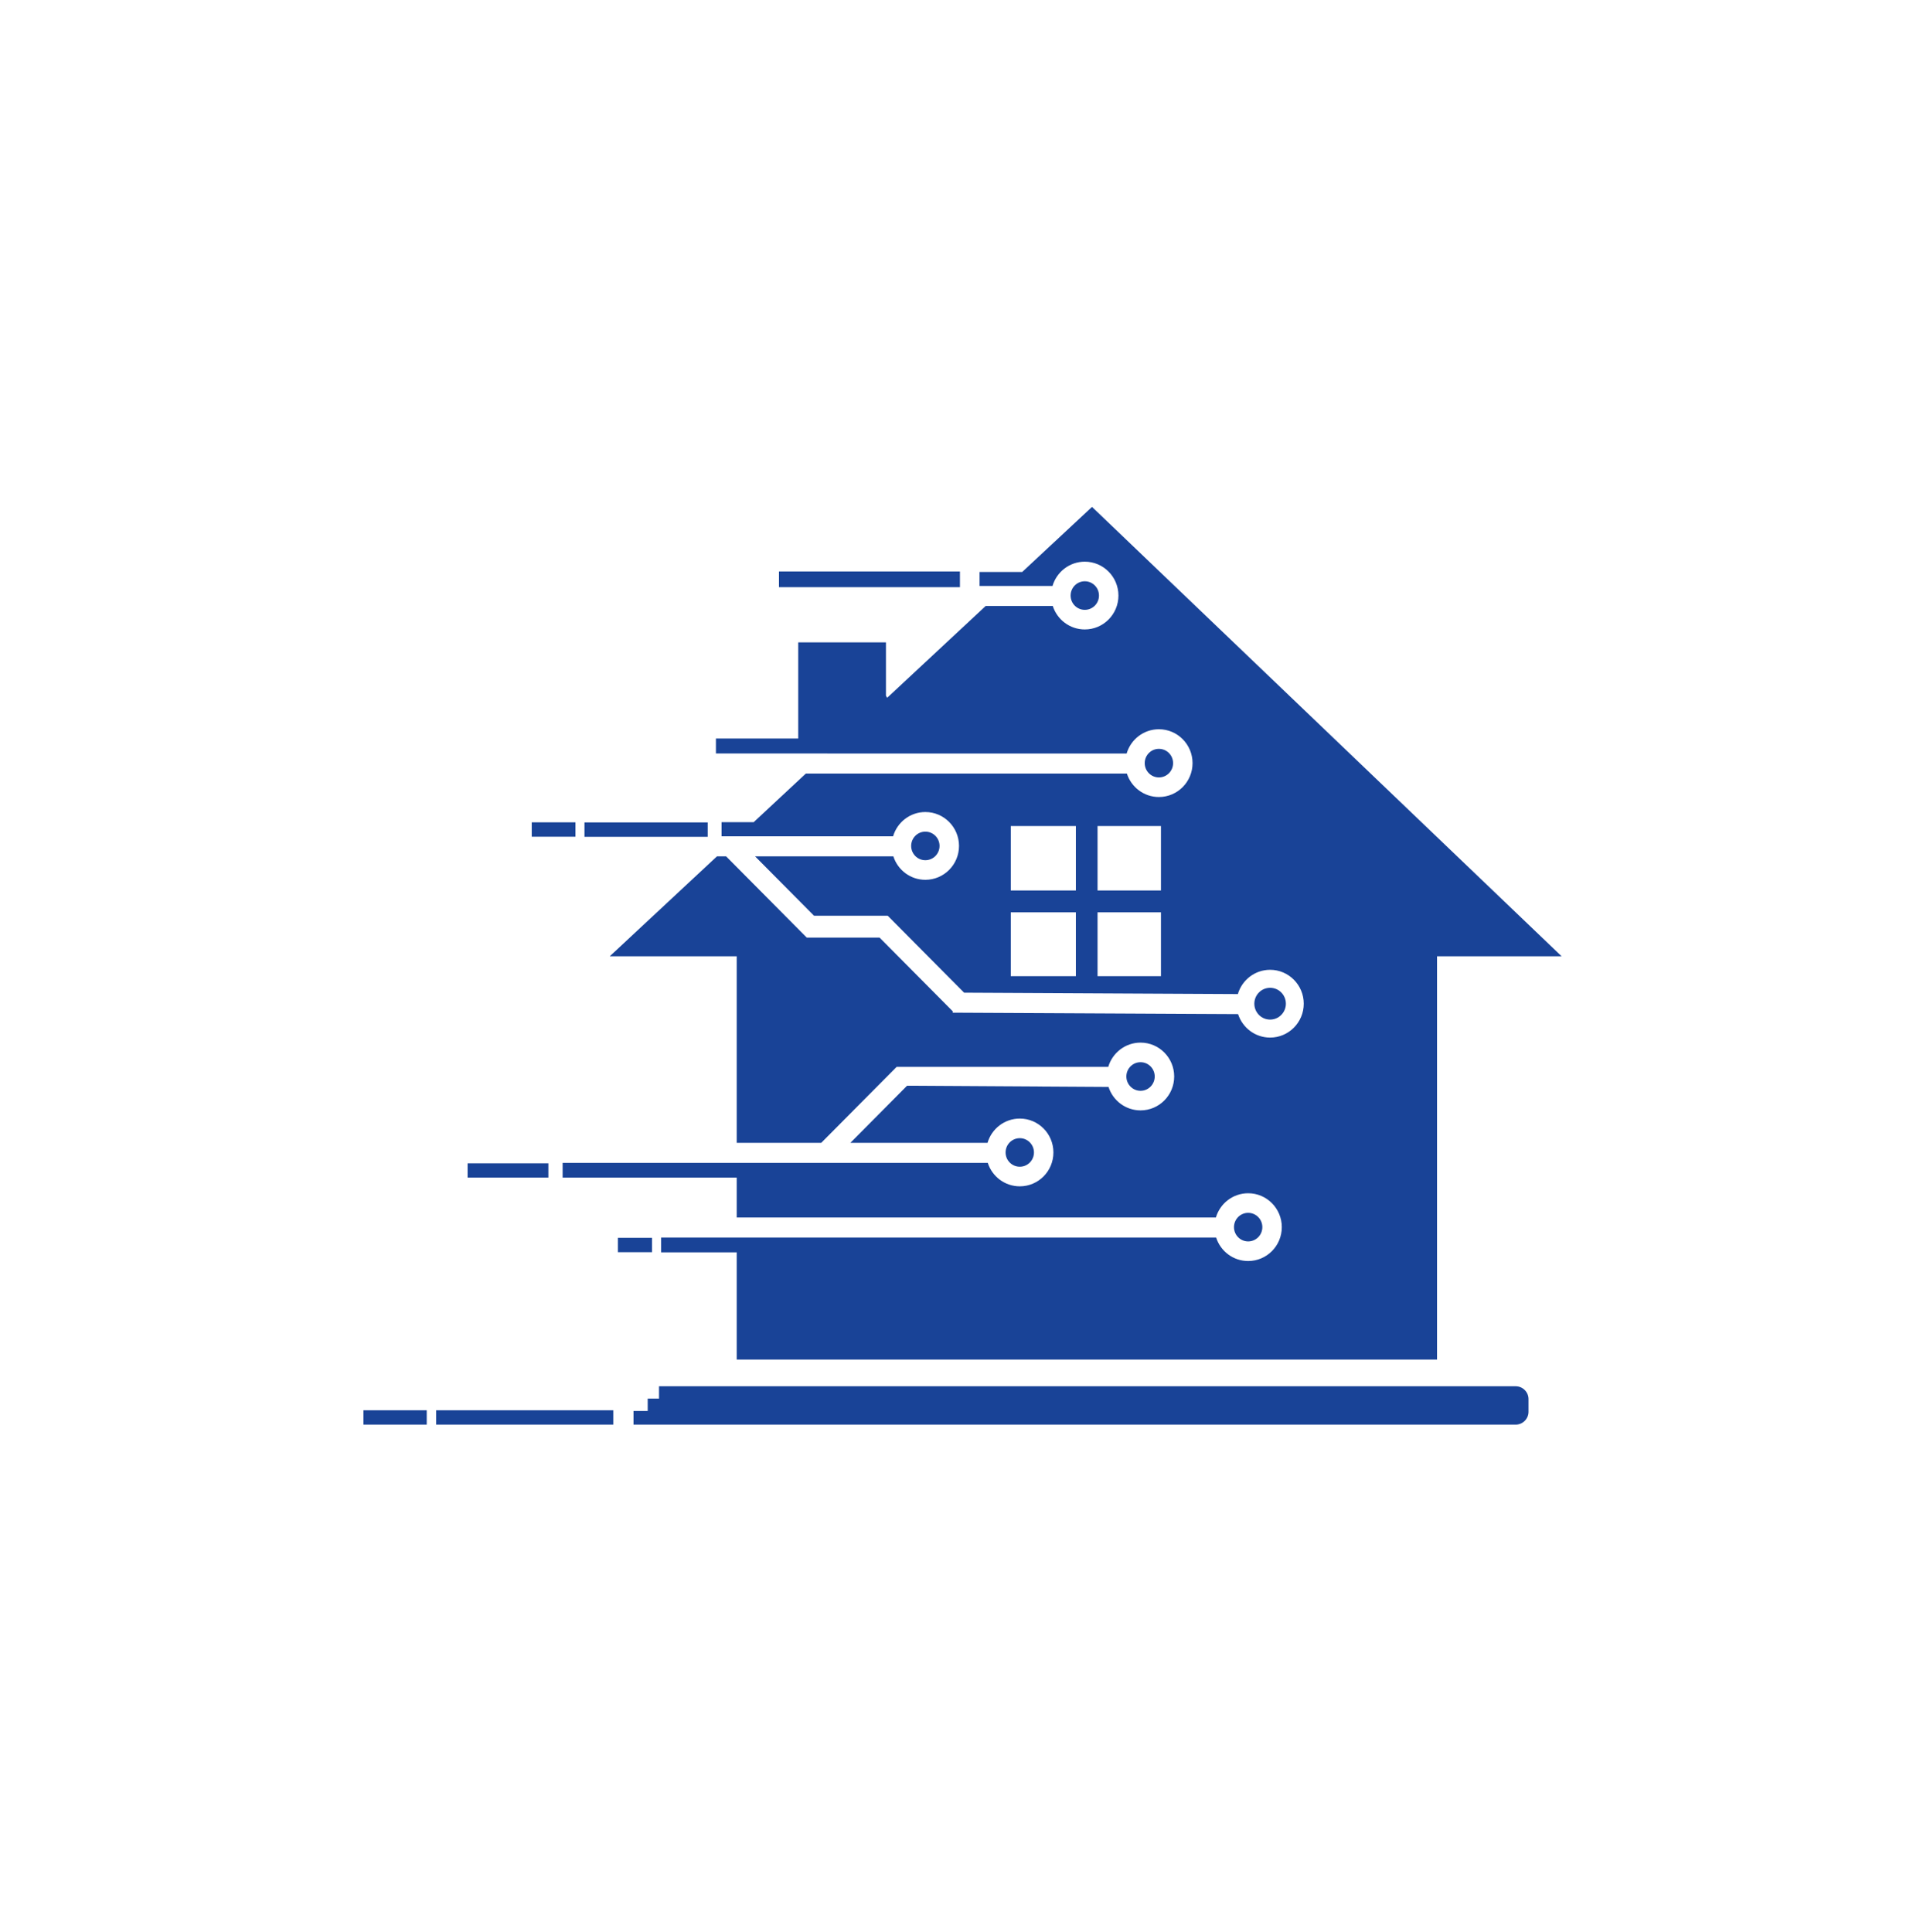 <svg width="100" height="101" viewBox="0 0 100 101" fill="none" xmlns="http://www.w3.org/2000/svg">
<path fill-rule="evenodd" clip-rule="evenodd" d="M31.875 49.991H38.511V59.744H42.93L45.903 56.749L46.872 55.773H48.395H57.933C58.149 55.041 58.823 54.505 59.621 54.505C60.592 54.505 61.379 55.298 61.379 56.276C61.379 57.255 60.592 58.048 59.621 58.048C58.838 58.048 58.175 57.533 57.947 56.822L47.416 56.759L44.453 59.744H51.622C51.837 59.01 52.511 58.476 53.309 58.476C54.28 58.476 55.066 59.269 55.066 60.247C55.066 61.225 54.28 62.018 53.309 62.018C52.526 62.018 51.863 61.504 51.635 60.792H29.411V61.562H38.511V63.649H63.559C63.775 62.915 64.448 62.38 65.246 62.38C66.217 62.38 67.005 63.174 67.005 64.152C67.005 65.13 66.217 65.923 65.246 65.923C64.464 65.923 63.801 65.409 63.573 64.697H34.56V65.47H38.511V71.076H75.119V49.991H81.63L57.084 26.5L53.434 29.902H51.206V30.632H52.649H55.019C55.235 29.898 55.909 29.363 56.706 29.363C57.677 29.363 58.465 30.157 58.465 31.135C58.465 32.113 57.677 32.906 56.706 32.906C55.924 32.906 55.261 32.392 55.033 31.679H51.526L46.375 36.479L46.312 36.369V33.581H41.727V38.608H37.424V39.389H43.252L43.25 39.391H58.894C59.109 38.659 59.782 38.123 60.58 38.123C61.551 38.123 62.339 38.917 62.339 39.895C62.339 40.873 61.551 41.666 60.58 41.666C59.798 41.666 59.135 41.151 58.907 40.44H42.125L39.397 42.982H37.72V43.721H46.685C46.901 42.987 47.574 42.451 48.371 42.451C49.343 42.451 50.131 43.245 50.131 44.223C50.131 45.202 49.343 45.994 48.371 45.994C47.59 45.994 46.927 45.48 46.699 44.767H39.47L42.552 47.872H46.405L50.398 51.895L64.708 51.968C64.922 51.234 65.596 50.699 66.394 50.699C67.365 50.699 68.152 51.493 68.152 52.471C68.152 53.448 67.365 54.242 66.394 54.242C65.611 54.242 64.948 53.727 64.72 53.015L49.805 52.94V52.869L45.979 49.016H42.173L37.956 44.767H37.48L31.875 49.991ZM19 73.724H22.307V74.476H19V73.724ZM34.803 72.47H79.229C79.6 72.47 79.901 72.772 79.901 73.141V73.805C79.901 74.175 79.6 74.476 79.229 74.476H34.803H33.116V73.762H33.858V73.114H34.45V72.47H34.803ZM22.801 73.724H32.06V74.476H22.801V73.724ZM32.299 64.71H34.084V65.461H32.299V64.71ZM27.796 42.989H30.08V43.742H27.796V42.989ZM24.443 60.815H28.666V61.559H24.443V60.815ZM30.553 42.995H36.994V43.748H30.553V42.995ZM40.72 29.876H50.18V30.697H40.72V29.876ZM66.976 53.058C66.828 53.209 66.621 53.301 66.394 53.301C66.166 53.301 65.959 53.209 65.811 53.058C65.662 52.908 65.569 52.7 65.569 52.471C65.569 52.242 65.662 52.033 65.811 51.883C65.959 51.732 66.166 51.64 66.394 51.64C66.621 51.64 66.828 51.732 66.976 51.883C67.126 52.033 67.218 52.242 67.218 52.471C67.218 52.7 67.126 52.908 66.976 53.058ZM48.371 44.97C48.781 44.97 49.114 44.635 49.114 44.223C49.114 43.81 48.781 43.476 48.371 43.476C47.962 43.476 47.63 43.81 47.63 44.223C47.63 44.635 47.962 44.97 48.371 44.97ZM59.621 57.024C60.03 57.024 60.362 56.689 60.362 56.276C60.362 55.864 60.03 55.53 59.621 55.53C59.211 55.53 58.879 55.864 58.879 56.276C58.879 56.689 59.211 57.024 59.621 57.024ZM53.309 60.993C53.717 60.993 54.049 60.66 54.049 60.247C54.049 59.835 53.717 59.501 53.309 59.501C52.898 59.501 52.566 59.835 52.566 60.247C52.566 60.66 52.898 60.993 53.309 60.993ZM65.246 64.898C65.656 64.898 65.988 64.564 65.988 64.152C65.988 63.739 65.656 63.404 65.246 63.404C64.837 63.404 64.505 63.739 64.505 64.152C64.505 64.564 64.837 64.898 65.246 64.898ZM60.58 40.642C60.99 40.642 61.322 40.307 61.322 39.895C61.322 39.482 60.99 39.148 60.58 39.148C60.171 39.148 59.839 39.482 59.839 39.895C59.839 40.307 60.171 40.642 60.58 40.642ZM56.706 31.881C57.116 31.881 57.448 31.547 57.448 31.135C57.448 30.722 57.116 30.387 56.706 30.387C56.297 30.387 55.965 30.722 55.965 31.135C55.965 31.547 56.297 31.881 56.706 31.881ZM52.838 43.184H56.241V46.551H52.838V43.184ZM57.373 43.184H60.688V46.551H57.373V43.184ZM60.688 47.693V51.031H57.373V47.693H60.688ZM56.241 51.031H52.838V47.693H56.241V51.031Z" fill="#194397"/>
</svg>
